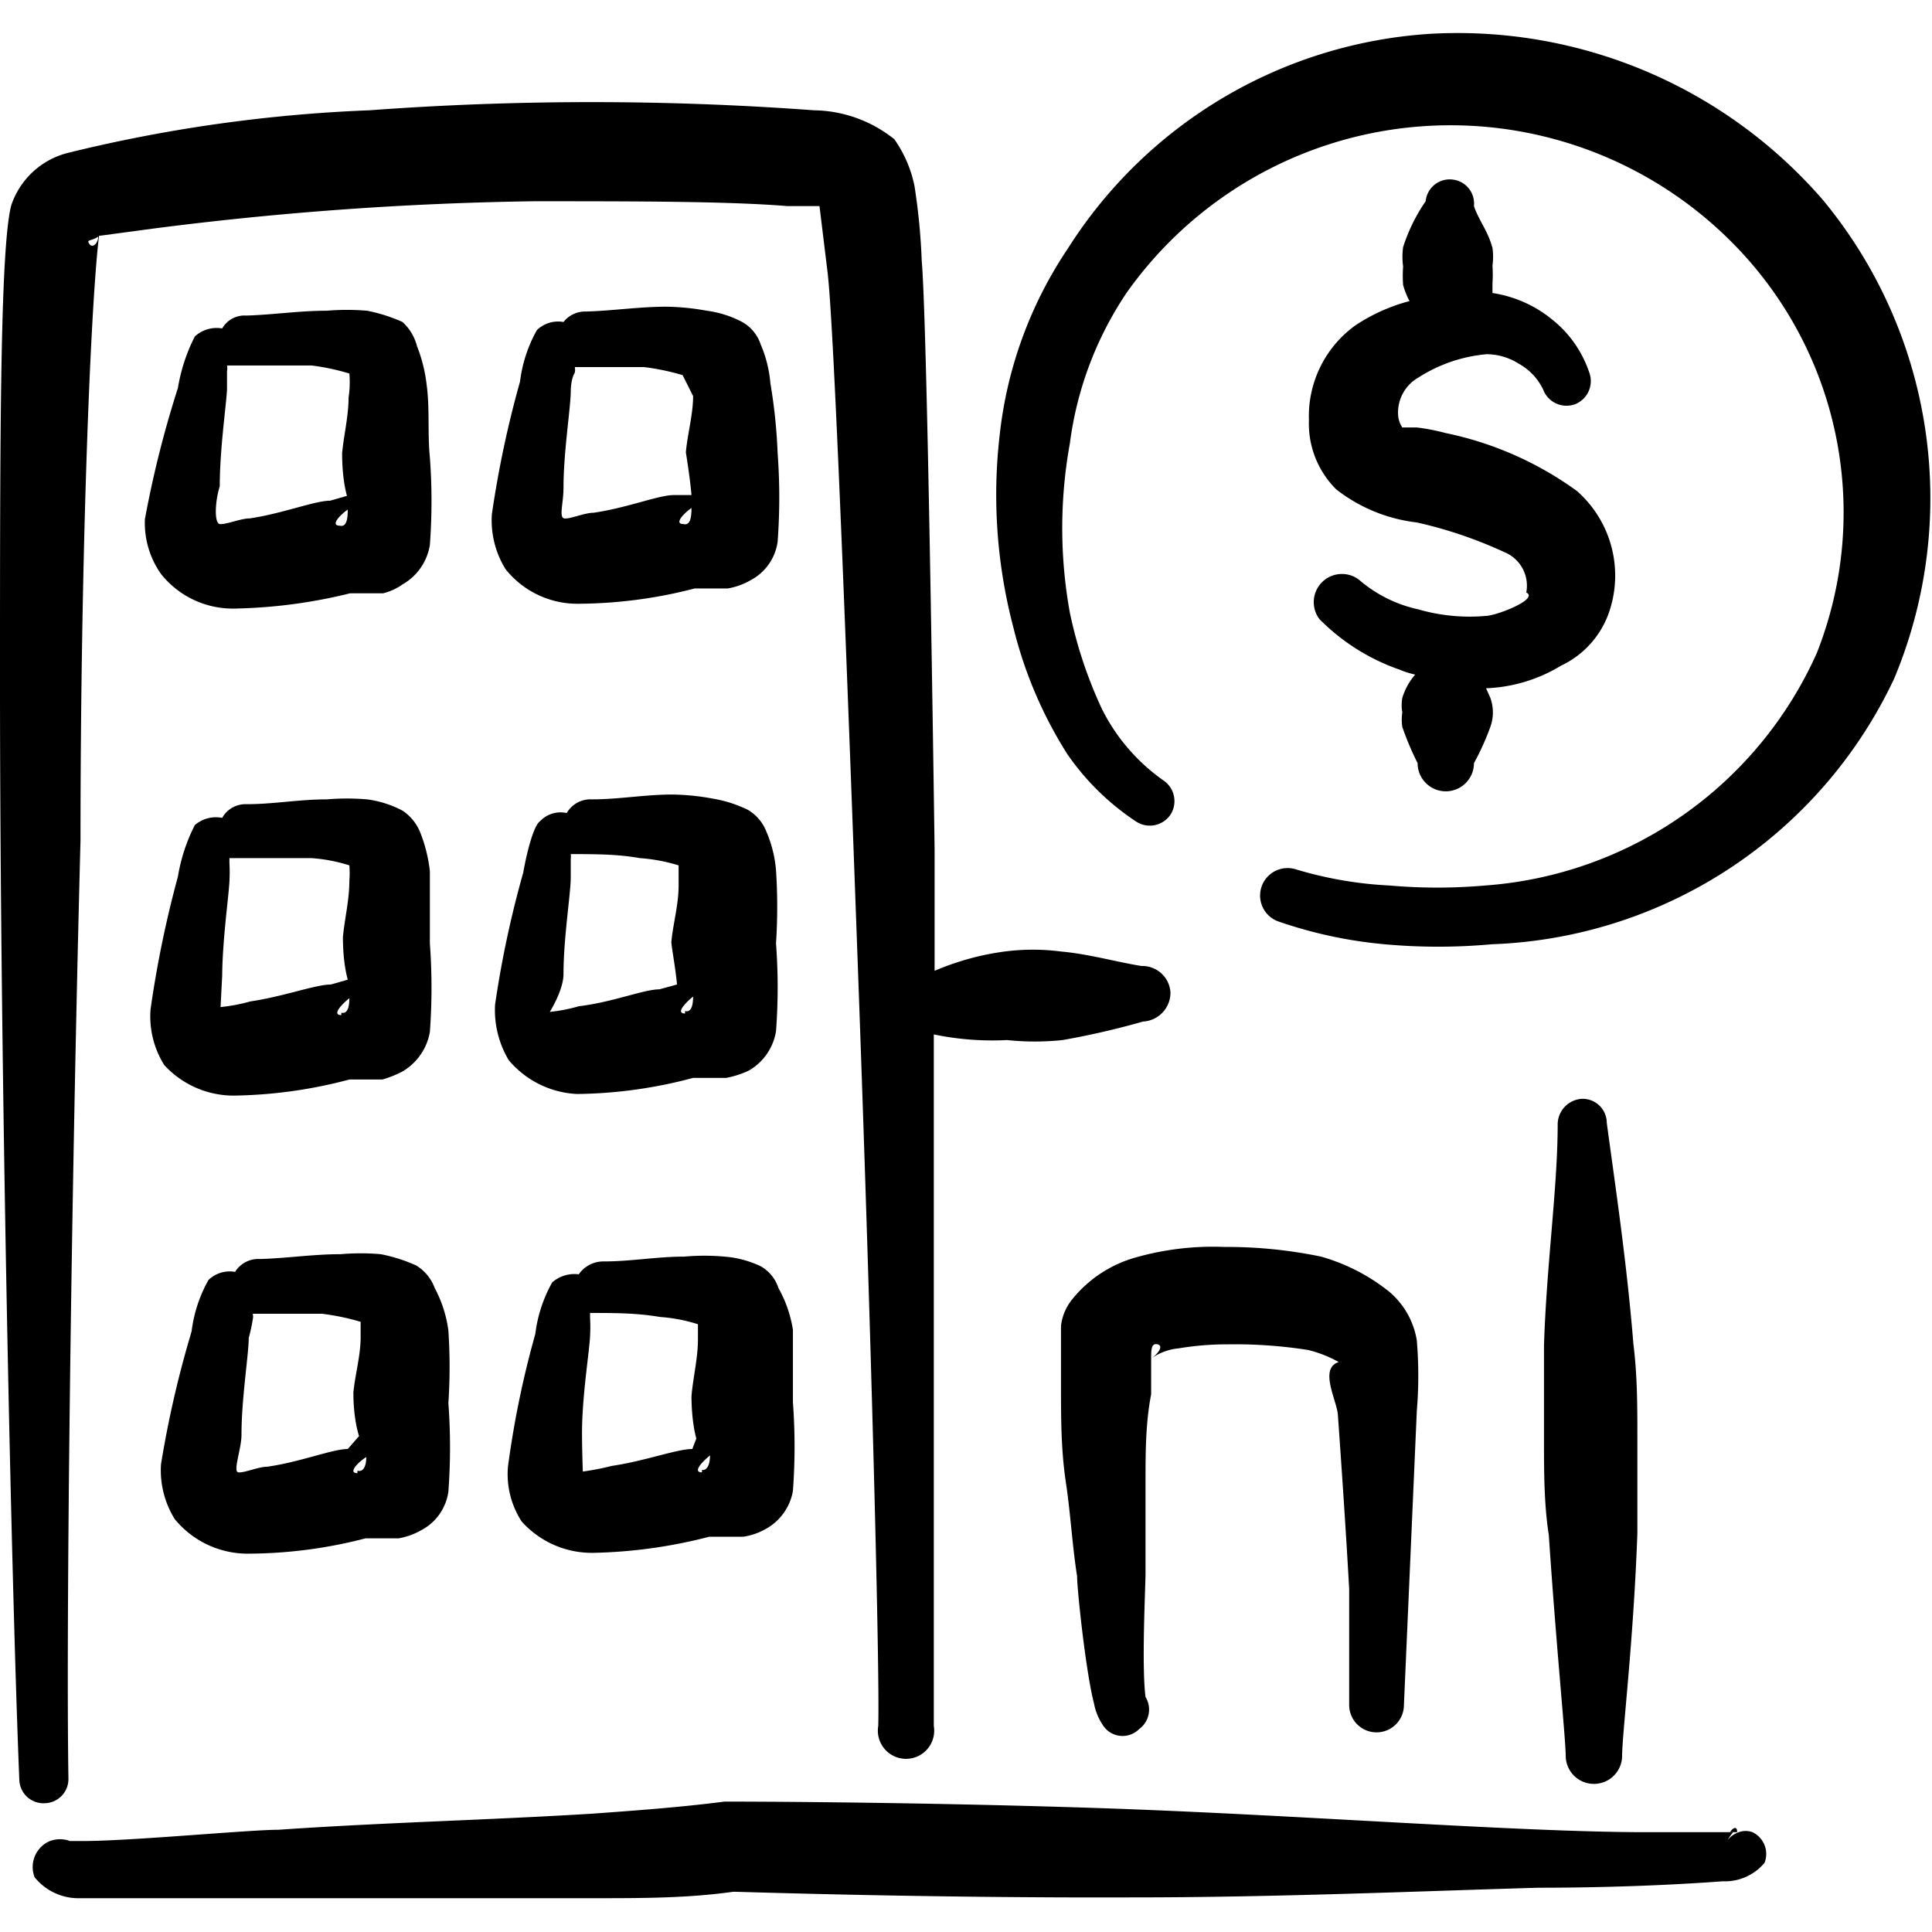 <svg xmlns="http://www.w3.org/2000/svg" viewBox="0 0 48 48" id="Real-Estate-Action-Building-Dollar--Streamline-Freehand" height="48" width="48">
  <desc>
    Real Estate Action Building Dollar Streamline Icon: https://streamlinehq.com
  </desc>
  <title>real-estate-action-building-dollar</title>
  <g>
    <path d="m16.2 9.22 -1.72 0a0.32 0.32 0 0 1 0 0.14c0 0.16 -0.1 0.38 -0.1 0.46 0 0.48 -0.16 1.5 -0.18 2.4 0 0.38 0 1.04 0.12 0.94 0.14 0 0.5 -0.12 0.72 -0.14 0.76 -0.12 1.54 -0.36 2 -0.44l0.44 0c0 -0.46 -0.14 -0.96 -0.14 -1.06 0 -0.46 0.14 -0.94 0.18 -1.4v-0.66a5.88 5.88 0 0 0 -1.32 -0.24Z" fill="none" stroke-width="2"></path>
    <path d="M17.44 36.52c0.14 0 0.2 -0.16 0.2 -0.42 -0.22 0.16 -0.44 0.36 -0.2 0.42Z" fill="none" stroke-width="2"></path>
    <path d="M17.02 25.12c0.16 0 0.2 -0.16 0.2 -0.42 -0.22 0.16 -0.44 0.36 -0.2 0.42Z" fill="none" stroke-width="2"></path>
    <path d="M14.18 25.14a4 4 0 0 0 0.72 -0.14c0.76 -0.1 1.54 -0.34 2 -0.42l0.44 -0.12c0 -0.44 -0.14 -0.94 -0.14 -1.06 0 -0.44 0.14 -0.92 0.18 -1.4v-0.38a4.26 4.26 0 0 0 -0.96 -0.18c-0.56 0 -1.12 0 -1.72 -0.1a0.42 0.42 0 0 1 0 0.12l0 0.46c0 0.48 -0.16 1.5 -0.18 2.4 -0.52 0.28 -0.52 0.94 -0.34 0.82Z" fill="none" stroke-width="2"></path>
    <path d="M14.58 36.54a6.42 6.42 0 0 0 0.72 -0.14c0.76 -0.12 1.56 -0.36 2 -0.42l0.42 -0.12c0 -0.44 -0.14 -0.96 -0.12 -1.06 0 -0.46 0.14 -0.94 0.16 -1.4l0 -0.38a4 4 0 0 0 -0.94 -0.18c-0.58 0 -1.14 0 -1.74 -0.1l0 0.12a4.14 4.14 0 0 1 0 0.46c0 0.48 -0.16 1.5 -0.2 2.4 -0.42 0.28 -0.5 0.92 -0.3 0.82Z" fill="none" stroke-width="2"></path>
    <path d="m7.66 9.26 -1.74 0a0.36 0.36 0 0 1 0 0.14l0 0.46c0 0.46 -0.16 1.48 -0.18 2.4 0 0.38 -0.1 1.04 0 0.94 0.14 0 0.52 -0.12 0.74 -0.14 0.74 -0.12 1.54 -0.36 2 -0.44l0.42 -0.12c0 -0.44 -0.14 -0.94 -0.12 -1.06 0 -0.44 0.14 -0.92 0.16 -1.38a2.56 2.56 0 0 0 0 -0.38 5.66 5.66 0 0 0 -1.28 -0.42Z" fill="none" stroke-width="2"></path>
    <path d="M8.44 13.06c0.16 0 0.2 -0.14 0.2 -0.4 -0.22 0.14 -0.44 0.34 -0.2 0.4Z" fill="none" stroke-width="2"></path>
    <path d="M23.2 25.5Z" fill="none" stroke-width="2"></path>
    <path d="M8.48 25.16c0.16 0 0.2 -0.16 0.2 -0.42 -0.22 0.16 -0.44 0.36 -0.2 0.42Z" fill="none" stroke-width="2"></path>
    <path d="M16.98 13.02c0.16 0 0.2 -0.14 0.2 -0.4 -0.22 0.14 -0.44 0.36 -0.2 0.4Z" fill="none" stroke-width="2"></path>
    <path d="M28.48 42.16s0 0.1 0 0Z" fill="none" stroke-width="2"></path>
    <path d="M28.62 33.36c-0.12 0 -0.16 0.14 -0.16 0.36 0.12 -0.12 0.32 -0.34 0.16 -0.36Z" fill="none" stroke-width="2"></path>
    <path d="M28.4 42Z" fill="none" stroke-width="2"></path>
    <path d="m28.44 33.72 0.02 0 -0.02 0z" fill="none" stroke-width="2"></path>
    <path d="M2.44 5.88c-0.18 0 -0.28 0 -0.22 0.18s0.16 -0.06 0.22 -0.18Z" fill="none" stroke-width="2"></path>
    <path d="M8.88 36.54c0.16 0 0.22 -0.14 0.22 -0.4 -0.24 0.14 -0.46 0.36 -0.22 0.4Z" fill="none" stroke-width="2"></path>
    <path d="M5.62 25.18a4.26 4.26 0 0 0 0.74 -0.14c0.74 -0.12 1.54 -0.34 2 -0.42l0.42 -0.12c0 -0.44 -0.14 -0.94 -0.12 -1.06 0 -0.44 0.14 -0.92 0.16 -1.4a2.42 2.42 0 0 0 0 -0.38 4 4 0 0 0 -0.94 -0.18l-1.74 0 0 0.12a4.14 4.14 0 0 1 0 0.46c0 0.48 -0.16 1.5 -0.18 2.4 -0.46 0.18 -0.54 0.84 -0.34 0.72Z" fill="none" stroke-width="2"></path>
    <path d="M6 36.58c0.14 0 0.5 -0.12 0.72 -0.14 0.76 -0.12 1.54 -0.36 2 -0.44l0.44 -0.1c0 -0.46 -0.14 -0.96 -0.14 -1.08 0 -0.44 0.14 -0.92 0.18 -1.38v-0.38a5.88 5.88 0 0 0 -0.96 -0.2l-1.72 0a0.32 0.32 0 0 1 0 0.14 4.28 4.28 0 0 1 -0.1 0.46c0 0.46 -0.16 1.5 -0.18 2.4 -0.24 0.14 -0.4 0.82 -0.24 0.72Z" fill="none" stroke-width="2"></path>
    <path d="M43.16 45.52Z" fill="none" stroke-width="2"></path>
    <path d="M43.16 45.52h-0.14a1.22 1.22 0 0 0 -0.14 0.2 0.6 0.6 0 0 1 0.28 -0.2Z" fill="none" stroke-width="2"></path>
    <path d="M45.3 4.98A12 12 0 0 0 35.54 0.84a11.52 11.52 0 0 0 -9 5.32 10.3 10.3 0 0 0 -1.7 4.62 12.94 12.94 0 0 0 0.34 4.82 10.56 10.56 0 0 0 1.34 3.14 6.28 6.28 0 0 0 1.72 1.68 0.62 0.62 0 0 0 0.84 -0.18 0.62 0.62 0 0 0 -0.16 -0.84 4.78 4.78 0 0 1 -1.54 -1.78 10.92 10.92 0 0 1 -0.8 -2.4 11.76 11.76 0 0 1 0 -4.2A8.7 8.7 0 0 1 28 7.26a9.86 9.86 0 0 1 15.44 -0.8 9.5 9.5 0 0 1 1.7 9.76A9.8 9.8 0 0 1 36.9 22a13.66 13.66 0 0 1 -2.38 0 9.7 9.7 0 0 1 -2.32 -0.4 0.68 0.68 0 0 0 -0.42 1.3 11.1 11.1 0 0 0 2.62 0.56 14.7 14.7 0 0 0 2.66 0 11.5 11.5 0 0 0 10 -6.6 11.62 11.62 0 0 0 -1.76 -11.88Z" fill="#000000" stroke-width="2"></path>
    <path d="M32.52 10.44a2.3 2.3 0 0 0 0.68 1.72 4 4 0 0 0 2 0.82 10.78 10.78 0 0 1 2.18 0.74 0.9 0.9 0 0 1 0.54 1s0 -0.1 0 0c0.32 0.16 -0.7 0.56 -0.98 0.58a4.58 4.58 0 0 1 -1.7 -0.16 3.34 3.34 0 0 1 -1.48 -0.74 0.7 0.7 0 0 0 -0.98 0.98 5.18 5.18 0 0 0 2 1.26 2.12 2.12 0 0 0 0.38 0.12 1.58 1.58 0 0 0 -0.32 0.58 1.04 1.04 0 0 0 0 0.36 1.16 1.16 0 0 0 0 0.36 7.16 7.16 0 0 0 0.38 0.9 0.7 0.7 0 0 0 1.4 0 6.4 6.4 0 0 0 0.4 -0.88 1.06 1.06 0 0 0 0 -0.76l-0.1 -0.22a3.86 3.86 0 0 0 1.86 -0.56 2.3 2.3 0 0 0 1.22 -1.4 2.8 2.8 0 0 0 -0.82 -2.94 8.44 8.44 0 0 0 -3.26 -1.44 5.12 5.12 0 0 0 -0.72 -0.14l-0.36 0a0.64 0.64 0 0 1 -0.1 -0.26 1 1 0 0 1 0.5 -0.98 3.74 3.74 0 0 1 1.7 -0.58 1.52 1.52 0 0 1 0.8 0.24 1.44 1.44 0 0 1 0.6 0.64 0.62 0.62 0 0 0 0.8 0.36 0.62 0.62 0 0 0 0.34 -0.8 2.84 2.84 0 0 0 -0.94 -1.32 3.06 3.06 0 0 0 -1.46 -0.64s0 -0.16 0 -0.24a3.32 3.32 0 0 0 0 -0.44 1.56 1.56 0 0 0 0 -0.44c-0.12 -0.44 -0.34 -0.68 -0.46 -1.04a0.6 0.6 0 0 0 -0.54 -0.66 0.6 0.6 0 0 0 -0.66 0.54 4.32 4.32 0 0 0 -0.56 1.14 1.76 1.76 0 0 0 0 0.48 3.14 3.14 0 0 0 0 0.46 1.86 1.86 0 0 0 0.16 0.4 4.5 4.5 0 0 0 -1.34 0.6 2.78 2.78 0 0 0 -1.16 2.36Z" fill="#000000" stroke-width="2"></path>
    <path d="M43.54 45.52a0.5 0.5 0 0 0 -0.34 0 0.6 0.6 0 0 0 -0.28 0.2 1.22 1.22 0 0 1 0.14 -0.2l-2.18 0c-3.18 0 -8.76 -0.44 -13.62 -0.6S18.2 44.76 18 44.76c-1.08 0.14 -2.18 0.22 -3.28 0.3 -2.6 0.16 -5.22 0.22 -7.8 0.4 -0.74 0 -3.66 0.28 -4.86 0.28l-0.32 0a0.72 0.72 0 0 0 -0.5 0 0.7 0.7 0 0 0 -0.38 0.9 1.4 1.4 0 0 0 1.14 0.52l4.98 0 7.82 0c1.16 0 2.28 0 3.42 -0.16 0.18 0 4.78 0.16 10 0.14 3.48 0 7.22 -0.16 10 -0.24 2.12 0 3.78 -0.1 4.58 -0.16a1.28 1.28 0 0 0 1.04 -0.46 0.6 0.6 0 0 0 -0.3 -0.76Z" fill="#000000" stroke-width="2"></path>
    <path d="M43.16 45.52c0 -0.16 -0.1 -0.12 -0.18 0h0.14Z" fill="#000000" stroke-width="2"></path>
    <path d="M1.7 44.18C1.64 40.4 1.76 30 2 20.88c0 -6.88 0.24 -13.2 0.46 -15.02l1.34 -0.18a82.82 82.82 0 0 1 9.46 -0.68c2.5 0 4.84 0 6.3 0.12l0.8 0 0.2 1.64c0.16 1.3 0.48 9.68 0.78 18s0.52 16.68 0.48 18.12a0.7 0.7 0 1 0 1.38 0l0 -17.18a7.14 7.14 0 0 0 1.82 0.14 6.6 6.6 0 0 0 1.38 0 20 20 0 0 0 2 -0.46 0.72 0.72 0 0 0 0.68 -0.72 0.7 0.7 0 0 0 -0.72 -0.66c-0.62 -0.1 -1.32 -0.3 -2 -0.36a5.44 5.44 0 0 0 -1.4 0 6.64 6.64 0 0 0 -1.74 0.48l0 -3.02c-0.1 -7.12 -0.22 -13.5 -0.32 -14.62a15.76 15.76 0 0 0 -0.18 -1.86 3.08 3.08 0 0 0 -0.5 -1.16 3.26 3.26 0 0 0 -2 -0.72 75.18 75.18 0 0 0 -11.04 0 37.34 37.34 0 0 0 -7.5 1.06 2 2 0 0 0 -1.4 1.3C0 6.16 0 10.98 0 16.96c0 9.86 0.3 22.92 0.48 27.26a0.6 0.6 0 0 0 0.64 0.58 0.6 0.6 0 0 0 0.58 -0.62Zm21.5 -18.68ZM2.44 5.88c0 0.16 -0.14 0.3 -0.22 0.18s0.04 -0.06 0.22 -0.18Z" fill="#000000" stroke-width="2"></path>
    <path d="M39.58 44.32a0.7 0.7 0 0 0 0.72 -0.66c0 -0.6 0.28 -2.8 0.38 -5.56l0 -2.36c0 -0.82 0 -1.56 -0.1 -2.36 -0.16 -2 -0.46 -4 -0.66 -5.48a0.6 0.6 0 0 0 -0.62 -0.6 0.64 0.64 0 0 0 -0.6 0.64c0 1.56 -0.28 3.5 -0.34 5.5l0 2.34c0 0.76 0 1.6 0.12 2.36 0.18 2.7 0.4 4.86 0.42 5.46a0.7 0.7 0 0 0 0.68 0.72Z" fill="#000000" stroke-width="2"></path>
    <path d="M5.5 12.94s0.02 -0.04 0 0Z" fill="#000000" stroke-width="2"></path>
    <path d="m5.54 13 0 0.02 0 -0.02z" fill="#000000" stroke-width="2"></path>
    <path d="M10.6 9.56a3.76 3.76 0 0 0 -0.24 -0.96A1.22 1.22 0 0 0 10 8a4 4 0 0 0 -0.88 -0.28 6 6 0 0 0 -1 0c-0.7 0 -1.32 0.1 -2 0.12a0.64 0.64 0 0 0 -0.6 0.32 0.8 0.8 0 0 0 -0.68 0.2 4.38 4.38 0 0 0 -0.42 1.28 26.18 26.18 0 0 0 -0.82 3.26 2.2 2.2 0 0 0 0.4 1.36 2.28 2.28 0 0 0 1.82 0.86 12.9 12.9 0 0 0 2.88 -0.38l0.82 0A1.42 1.42 0 0 0 10 14.52a1.38 1.38 0 0 0 0.68 -0.98 14.7 14.7 0 0 0 0 -2.18c-0.06 -0.58 0 -1.22 -0.08 -1.8ZM8.44 13.06c-0.24 0 0 -0.26 0.2 -0.4 0 0.26 -0.04 0.44 -0.2 0.4Zm0.22 -3.18c0 0.46 -0.12 0.94 -0.16 1.38 0 0.12 0 0.62 0.12 1.06l-0.42 0.12c-0.38 0 -1.18 0.32 -2 0.44 -0.22 0 -0.6 0.16 -0.74 0.14s-0.12 -0.56 0 -0.94c0 -0.92 0.16 -2 0.18 -2.4l0 -0.46a0.36 0.36 0 0 0 0 -0.14H6l1.74 0a5.66 5.66 0 0 1 0.94 0.2 2.56 2.56 0 0 1 -0.02 0.6Z" fill="#000000" stroke-width="2"></path>
    <path d="M6 36.5z" fill="#000000" stroke-width="2"></path>
    <path d="M6 36.42s0 -0.04 0 0Z" fill="#000000" stroke-width="2"></path>
    <path d="M6.2 38.6a11.68 11.68 0 0 0 2.88 -0.38l0.82 0a1.7 1.7 0 0 0 0.56 -0.2 1.28 1.28 0 0 0 0.68 -0.96 14.9 14.9 0 0 0 0 -2.2 13.52 13.52 0 0 0 0 -1.8A3.08 3.08 0 0 0 10.8 32a1.1 1.1 0 0 0 -0.46 -0.56 4 4 0 0 0 -0.88 -0.28 5.78 5.78 0 0 0 -1 0c-0.68 0 -1.32 0.1 -2 0.12a0.68 0.68 0 0 0 -0.62 0.32 0.76 0.76 0 0 0 -0.66 0.2 3.46 3.46 0 0 0 -0.42 1.28A25.84 25.84 0 0 0 4 36.38a2.3 2.3 0 0 0 0.34 1.36 2.34 2.34 0 0 0 1.86 0.86Zm2.68 -2c-0.24 0 0 -0.26 0.22 -0.4 0 0.2 -0.06 0.38 -0.22 0.34ZM6 35.64c0 -0.9 0.18 -2 0.18 -2.4a4.28 4.28 0 0 0 0.1 -0.46 0.32 0.32 0 0 0 0 -0.14l1.72 0a5.88 5.88 0 0 1 0.96 0.2v0.38c0 0.46 -0.14 0.94 -0.18 1.38 0 0.12 0 0.62 0.14 1.08l-0.28 0.32c-0.38 0 -1.16 0.32 -2 0.44 -0.22 0 -0.58 0.16 -0.72 0.14S6 36 6 35.64Z" fill="#000000" stroke-width="2"></path>
    <path d="M5.54 25.02s0.02 -0.04 0 0Z" fill="#000000" stroke-width="2"></path>
    <path d="M5.8 27.22a11.72 11.72 0 0 0 2.88 -0.4l0.82 0a2.62 2.62 0 0 0 0.5 -0.2 1.42 1.42 0 0 0 0.68 -0.98 14.98 14.98 0 0 0 0 -2.2l0 -1.8a3.76 3.76 0 0 0 -0.24 -0.96 1.18 1.18 0 0 0 -0.44 -0.54 2.6 2.6 0 0 0 -0.88 -0.28 6 6 0 0 0 -1 0c-0.7 0 -1.32 0.12 -2 0.12a0.66 0.66 0 0 0 -0.6 0.34 0.8 0.8 0 0 0 -0.68 0.18 4.38 4.38 0 0 0 -0.42 1.28 26.96 26.96 0 0 0 -0.68 3.3 2.28 2.28 0 0 0 0.34 1.38 2.34 2.34 0 0 0 1.72 0.76Zm2.68 -2c-0.24 0 0 -0.26 0.2 -0.42 0 0.2 -0.04 0.4 -0.2 0.36Zm-2.96 -0.92c0 -0.9 0.16 -2 0.18 -2.4a4.14 4.14 0 0 0 0 -0.46l0 -0.12H6l1.74 0a4 4 0 0 1 0.94 0.18 2.42 2.42 0 0 1 0 0.38c0 0.48 -0.12 0.96 -0.16 1.4 0 0.12 0 0.62 0.12 1.06l-0.42 0.12c-0.38 0 -1.18 0.3 -2 0.42a4.26 4.26 0 0 1 -0.74 0.14s0.02 -0.38 0.04 -0.78Z" fill="#000000" stroke-width="2"></path>
    <path d="M5.58 25.1z" fill="#000000" stroke-width="2"></path>
    <path d="M14.1 12.98z" fill="#000000" stroke-width="2"></path>
    <path d="M19.14 9.52a3.08 3.08 0 0 0 -0.24 -0.96 1 1 0 0 0 -0.46 -0.56 2.6 2.6 0 0 0 -0.88 -0.28 6 6 0 0 0 -1 -0.1c-0.68 0 -1.32 0.1 -2 0.12A0.68 0.68 0 0 0 14 8a0.76 0.76 0 0 0 -0.66 0.2 3.46 3.46 0 0 0 -0.42 1.28 25.84 25.84 0 0 0 -0.7 3.3 2.3 2.3 0 0 0 0.34 1.36 2.28 2.28 0 0 0 1.82 0.86 11.68 11.68 0 0 0 2.88 -0.38l0.82 0a1.7 1.7 0 0 0 0.56 -0.2 1.28 1.28 0 0 0 0.68 -0.96 14.9 14.9 0 0 0 0 -2.2 13.52 13.52 0 0 0 -0.18 -1.74ZM16.98 13.02c-0.24 0 0 -0.26 0.2 -0.4 0 0.26 -0.04 0.44 -0.2 0.4Zm0.24 -3.18c0 0.46 -0.14 0.94 -0.18 1.4 0 0 0.1 0.6 0.14 1.06l-0.44 0c-0.38 0 -1.16 0.32 -2 0.44 -0.22 0 -0.58 0.16 -0.72 0.14S14 12.5 14 12.12c0 -0.9 0.18 -2 0.18 -2.4 0 0 0 -0.3 0.1 -0.46a0.32 0.32 0 0 0 0 -0.14l1.72 0a5.88 5.88 0 0 1 0.96 0.2Z" fill="#000000" stroke-width="2"></path>
    <path d="M14 12.9s0 -0.04 0 0Z" fill="#000000" stroke-width="2"></path>
    <path d="M14.5 36.38s0 -0.04 0 0Z" fill="#000000" stroke-width="2"></path>
    <path d="M14.74 38.58a12.42 12.42 0 0 0 2.88 -0.4l0.84 0A1.58 1.58 0 0 0 19 38a1.34 1.34 0 0 0 0.7 -0.96 14.9 14.9 0 0 0 0 -2.2l0 -1.8a3.1 3.1 0 0 0 -0.36 -1.04 0.96 0.96 0 0 0 -0.44 -0.54 2.56 2.56 0 0 0 -0.9 -0.24 5.66 5.66 0 0 0 -1 0c-0.68 0 -1.32 0.12 -2 0.12a0.74 0.74 0 0 0 -0.62 0.32 0.84 0.84 0 0 0 -0.66 0.2 3.46 3.46 0 0 0 -0.42 1.28 23.66 23.66 0 0 0 -0.68 3.3 2.16 2.16 0 0 0 0.34 1.36 2.34 2.34 0 0 0 1.78 0.78Zm2.7 -2c-0.24 0 0 -0.26 0.2 -0.42 0 0.2 -0.06 0.38 -0.2 0.36Zm-2.98 -0.98c0 -0.9 0.18 -2 0.2 -2.4a4.14 4.14 0 0 0 0 -0.46l0 -0.12c0.6 0 1.16 0 1.74 0.1a4 4 0 0 1 0.94 0.18l0 0.38c0 0.46 -0.12 0.94 -0.16 1.4 0 0.1 0 0.62 0.12 1.06L17.2 36c-0.38 0 -1.18 0.3 -2 0.42a6.42 6.42 0 0 1 -0.72 0.14s-0.02 -0.56 -0.02 -0.96Z" fill="#000000" stroke-width="2"></path>
    <path d="M14.54 36.46z" fill="#000000" stroke-width="2"></path>
    <path d="M14.14 25.06z" fill="#000000" stroke-width="2"></path>
    <path d="M14.34 27.18a11.56 11.56 0 0 0 2.88 -0.4l0.82 0a2.3 2.3 0 0 0 0.56 -0.18 1.38 1.38 0 0 0 0.68 -0.98 14.62 14.62 0 0 0 0 -2.18 14 14 0 0 0 0 -1.82 3.08 3.08 0 0 0 -0.24 -0.96 1.08 1.08 0 0 0 -0.46 -0.54 3.14 3.14 0 0 0 -0.88 -0.28 5.84 5.84 0 0 0 -1 -0.1c-0.68 0 -1.32 0.12 -2 0.12a0.68 0.68 0 0 0 -0.62 0.34 0.7 0.7 0 0 0 -0.66 0.2c-0.2 0.14 -0.38 1.04 -0.42 1.28a25.44 25.44 0 0 0 -0.7 3.28 2.42 2.42 0 0 0 0.34 1.38 2.36 2.36 0 0 0 1.7 0.84Zm2.68 -2c-0.24 0 0 -0.26 0.2 -0.42 0 0.2 -0.04 0.4 -0.2 0.36ZM14 24.2c0 -0.9 0.18 -2 0.18 -2.4l0 -0.46a0.42 0.42 0 0 0 0 -0.12c0.6 0 1.16 0 1.72 0.1a4.26 4.26 0 0 1 0.96 0.18V22c0 0.48 -0.14 0.96 -0.18 1.4 0 0.12 0.1 0.62 0.14 1.06l-0.44 0.12c-0.38 0 -1.16 0.32 -2 0.42a4 4 0 0 1 -0.72 0.14S14 24.6 14 24.2Z" fill="#000000" stroke-width="2"></path>
    <path d="M14 24.98s0.1 -0.02 0 0Z" fill="#000000" stroke-width="2"></path>
    <path d="m28.48 42.16 0 -0.1Z" fill="#000000" stroke-width="2"></path>
    <path d="M33.24 35.16c0.1 1.42 0.2 2.88 0.28 4.32l0 2.88a0.68 0.68 0 1 0 1.36 0l0.32 -7.3a10.54 10.54 0 0 0 0 -1.76 2 2 0 0 0 -0.7 -1.22 4.8 4.8 0 0 0 -1.68 -0.86 11.48 11.48 0 0 0 -2.4 -0.24 7.04 7.04 0 0 0 -2.2 0.26 3.1 3.1 0 0 0 -1.58 1.04 1.28 1.28 0 0 0 -0.28 0.66l0 1.5c0 0.78 0 1.58 0.12 2.38s0.16 1.58 0.28 2.34c0 0.34 0.22 2.4 0.42 3.16a1.44 1.44 0 0 0 0.22 0.54 0.58 0.58 0 0 0 0.9 0.1 0.6 0.6 0 0 0 0.16 -0.8c-0.1 -0.78 0 -2.74 0 -3.06l0 -2.24c0 -0.76 0 -1.5 0.14 -2.22l0 -0.88c0 -0.22 0 -0.4 0.16 -0.36s0 0.24 -0.14 0.34a1.38 1.38 0 0 1 0.66 -0.24 7.26 7.26 0 0 1 1.22 -0.1 11.72 11.72 0 0 1 2 0.14 3 3 0 0 1 0.76 0.3c-0.5 0.16 -0.04 0.96 -0.02 1.32Z" fill="#000000" stroke-width="2"></path>
    <path d="m28.46 33.72 0.02 -0.02 -0.02 0.02z" fill="#000000" stroke-width="2"></path>
  </g>
</svg>